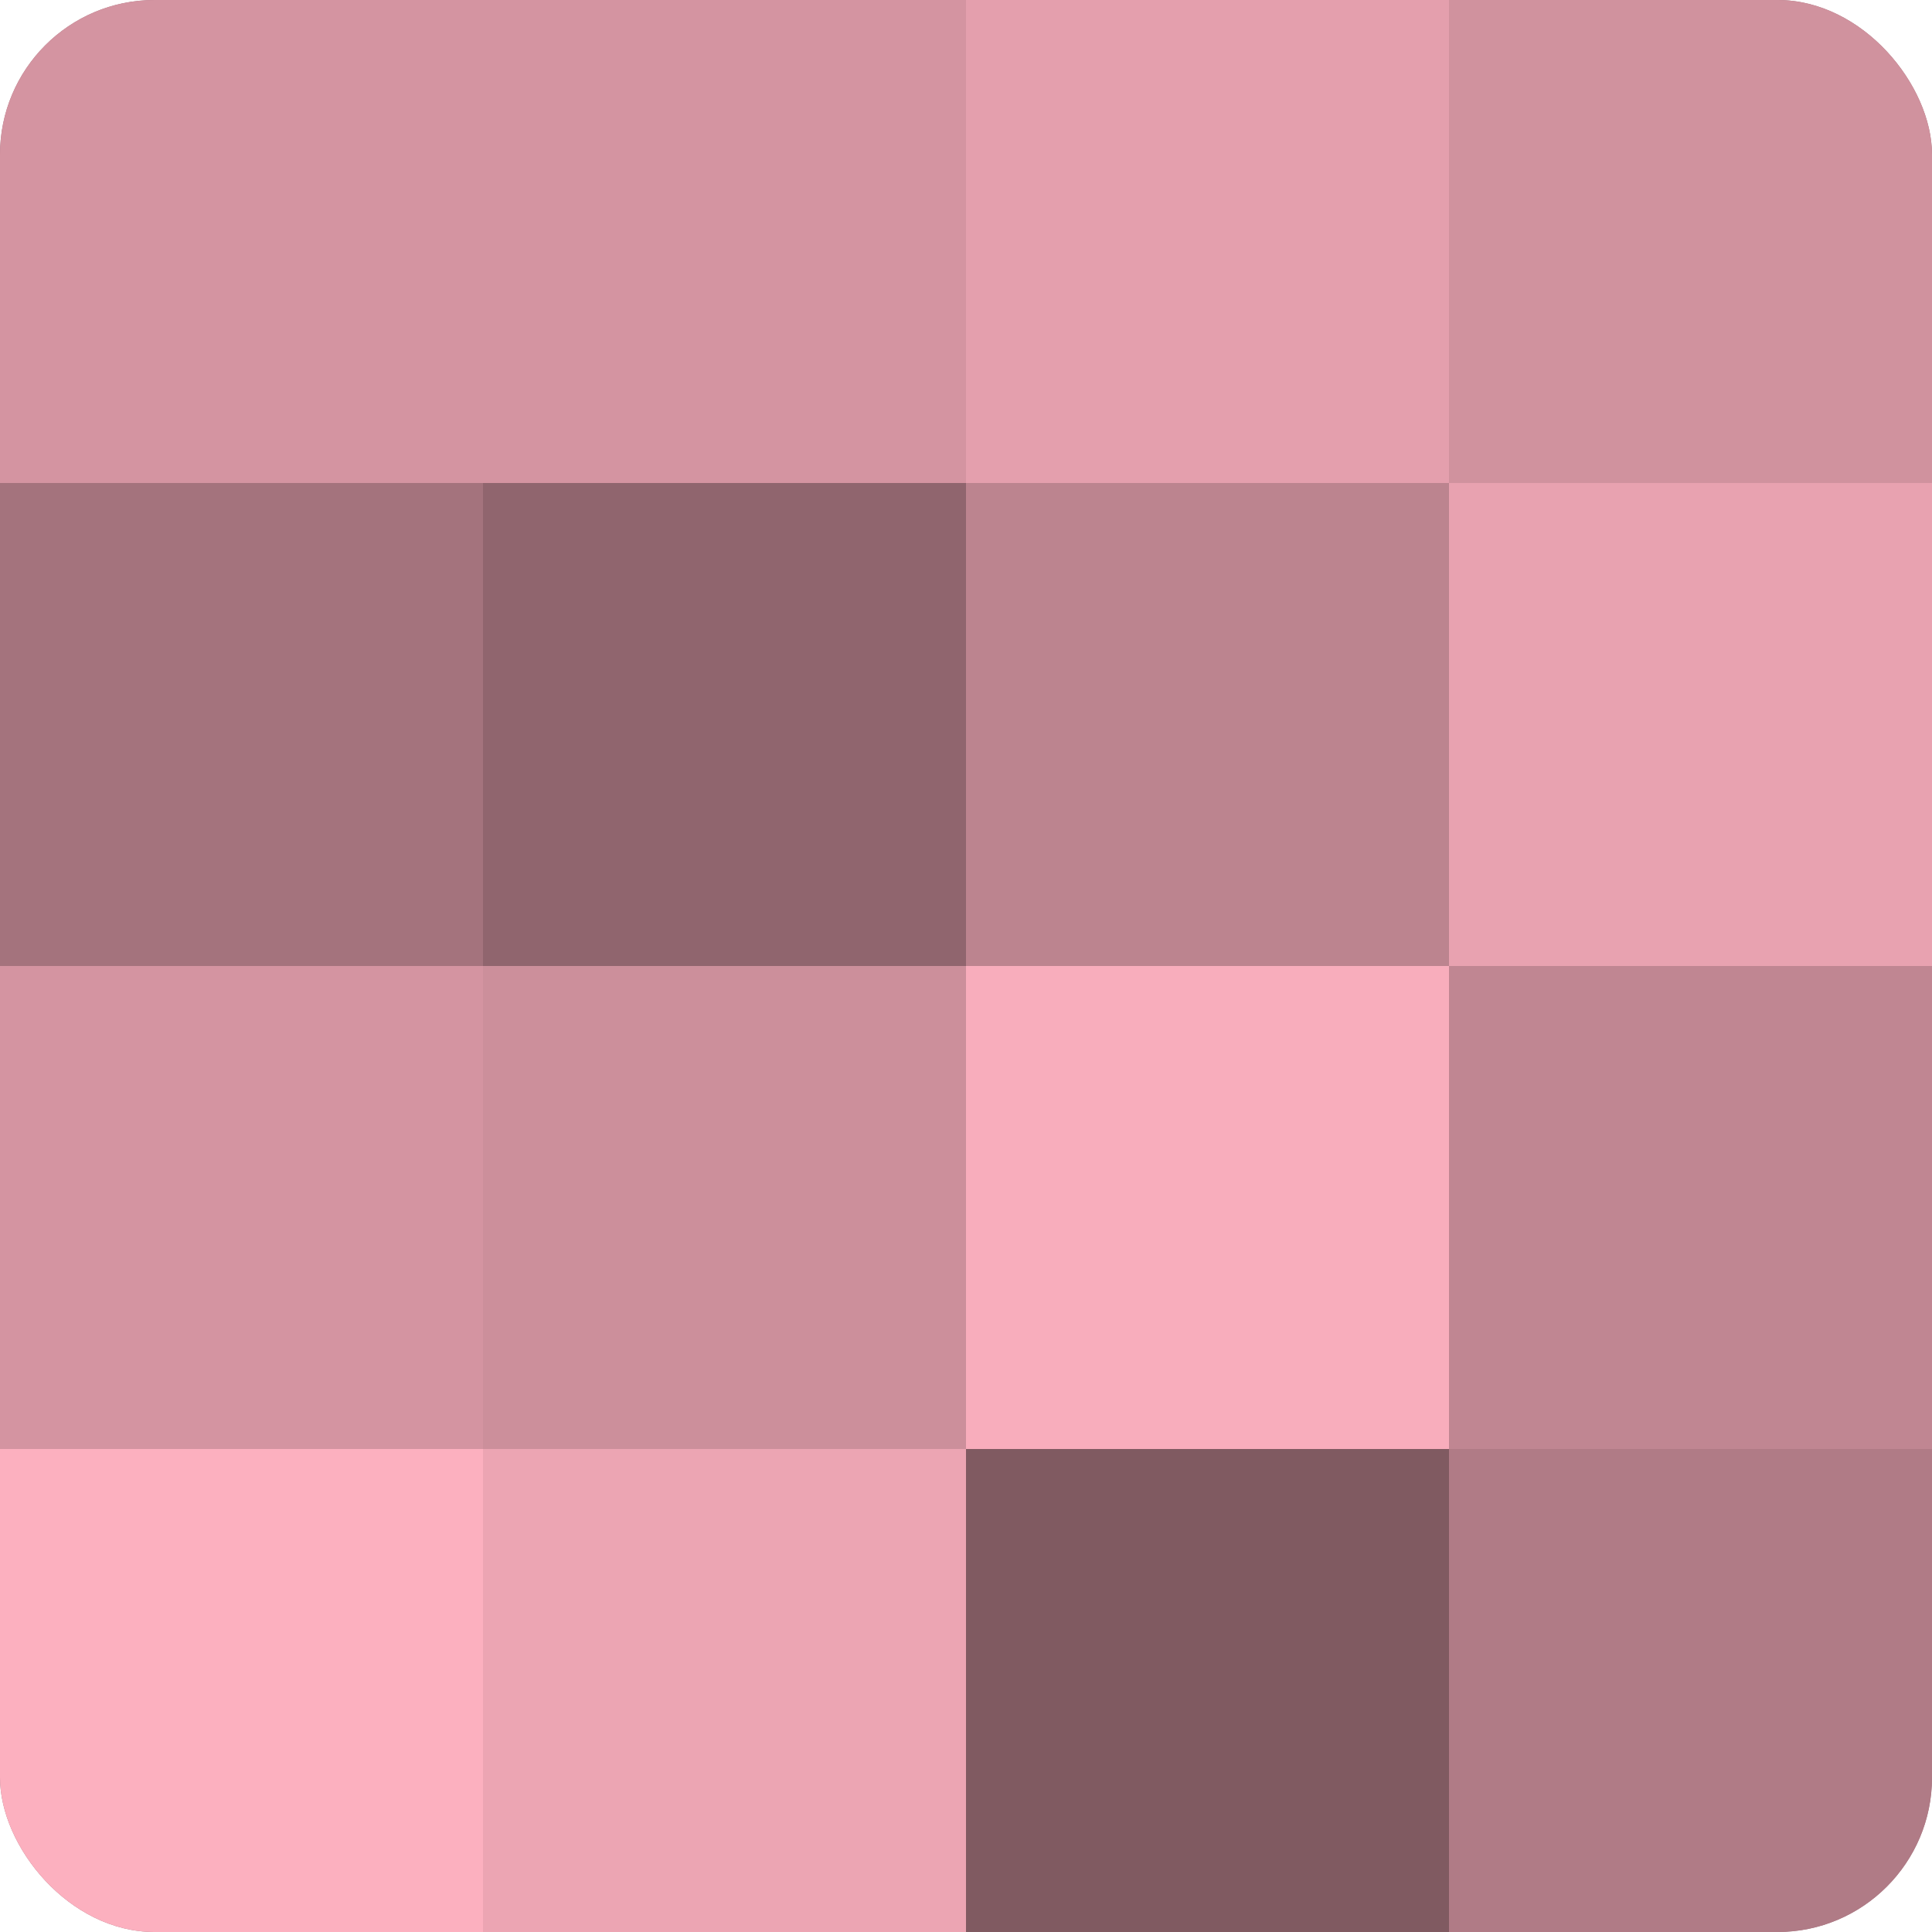 <?xml version="1.0" encoding="UTF-8"?>
<svg xmlns="http://www.w3.org/2000/svg" width="80" height="80" viewBox="0 0 100 100" preserveAspectRatio="xMidYMid meet"><defs><clipPath id="c" width="100" height="100"><rect width="100" height="100" rx="8" ry="8"/></clipPath></defs><g clip-path="url(#c)"><rect width="100" height="100" fill="#a0707a"/><rect width="25" height="25" fill="#d494a1"/><rect y="25" width="25" height="25" fill="#a4737d"/><rect y="50" width="25" height="25" fill="#d494a1"/><rect y="75" width="25" height="25" fill="#fcb0bf"/><rect x="25" width="25" height="25" fill="#d494a1"/><rect x="25" y="25" width="25" height="25" fill="#90656e"/><rect x="25" y="50" width="25" height="25" fill="#cc8f9b"/><rect x="25" y="75" width="25" height="25" fill="#eca5b3"/><rect x="50" width="25" height="25" fill="#e49fad"/><rect x="50" y="25" width="25" height="25" fill="#bc848f"/><rect x="50" y="50" width="25" height="25" fill="#f8adbc"/><rect x="50" y="75" width="25" height="25" fill="#805a61"/><rect x="75" width="25" height="25" fill="#d0929e"/><rect x="75" y="25" width="25" height="25" fill="#e8a2b0"/><rect x="75" y="50" width="25" height="25" fill="#c08692"/><rect x="75" y="75" width="25" height="25" fill="#b07b86"/></g></svg>
